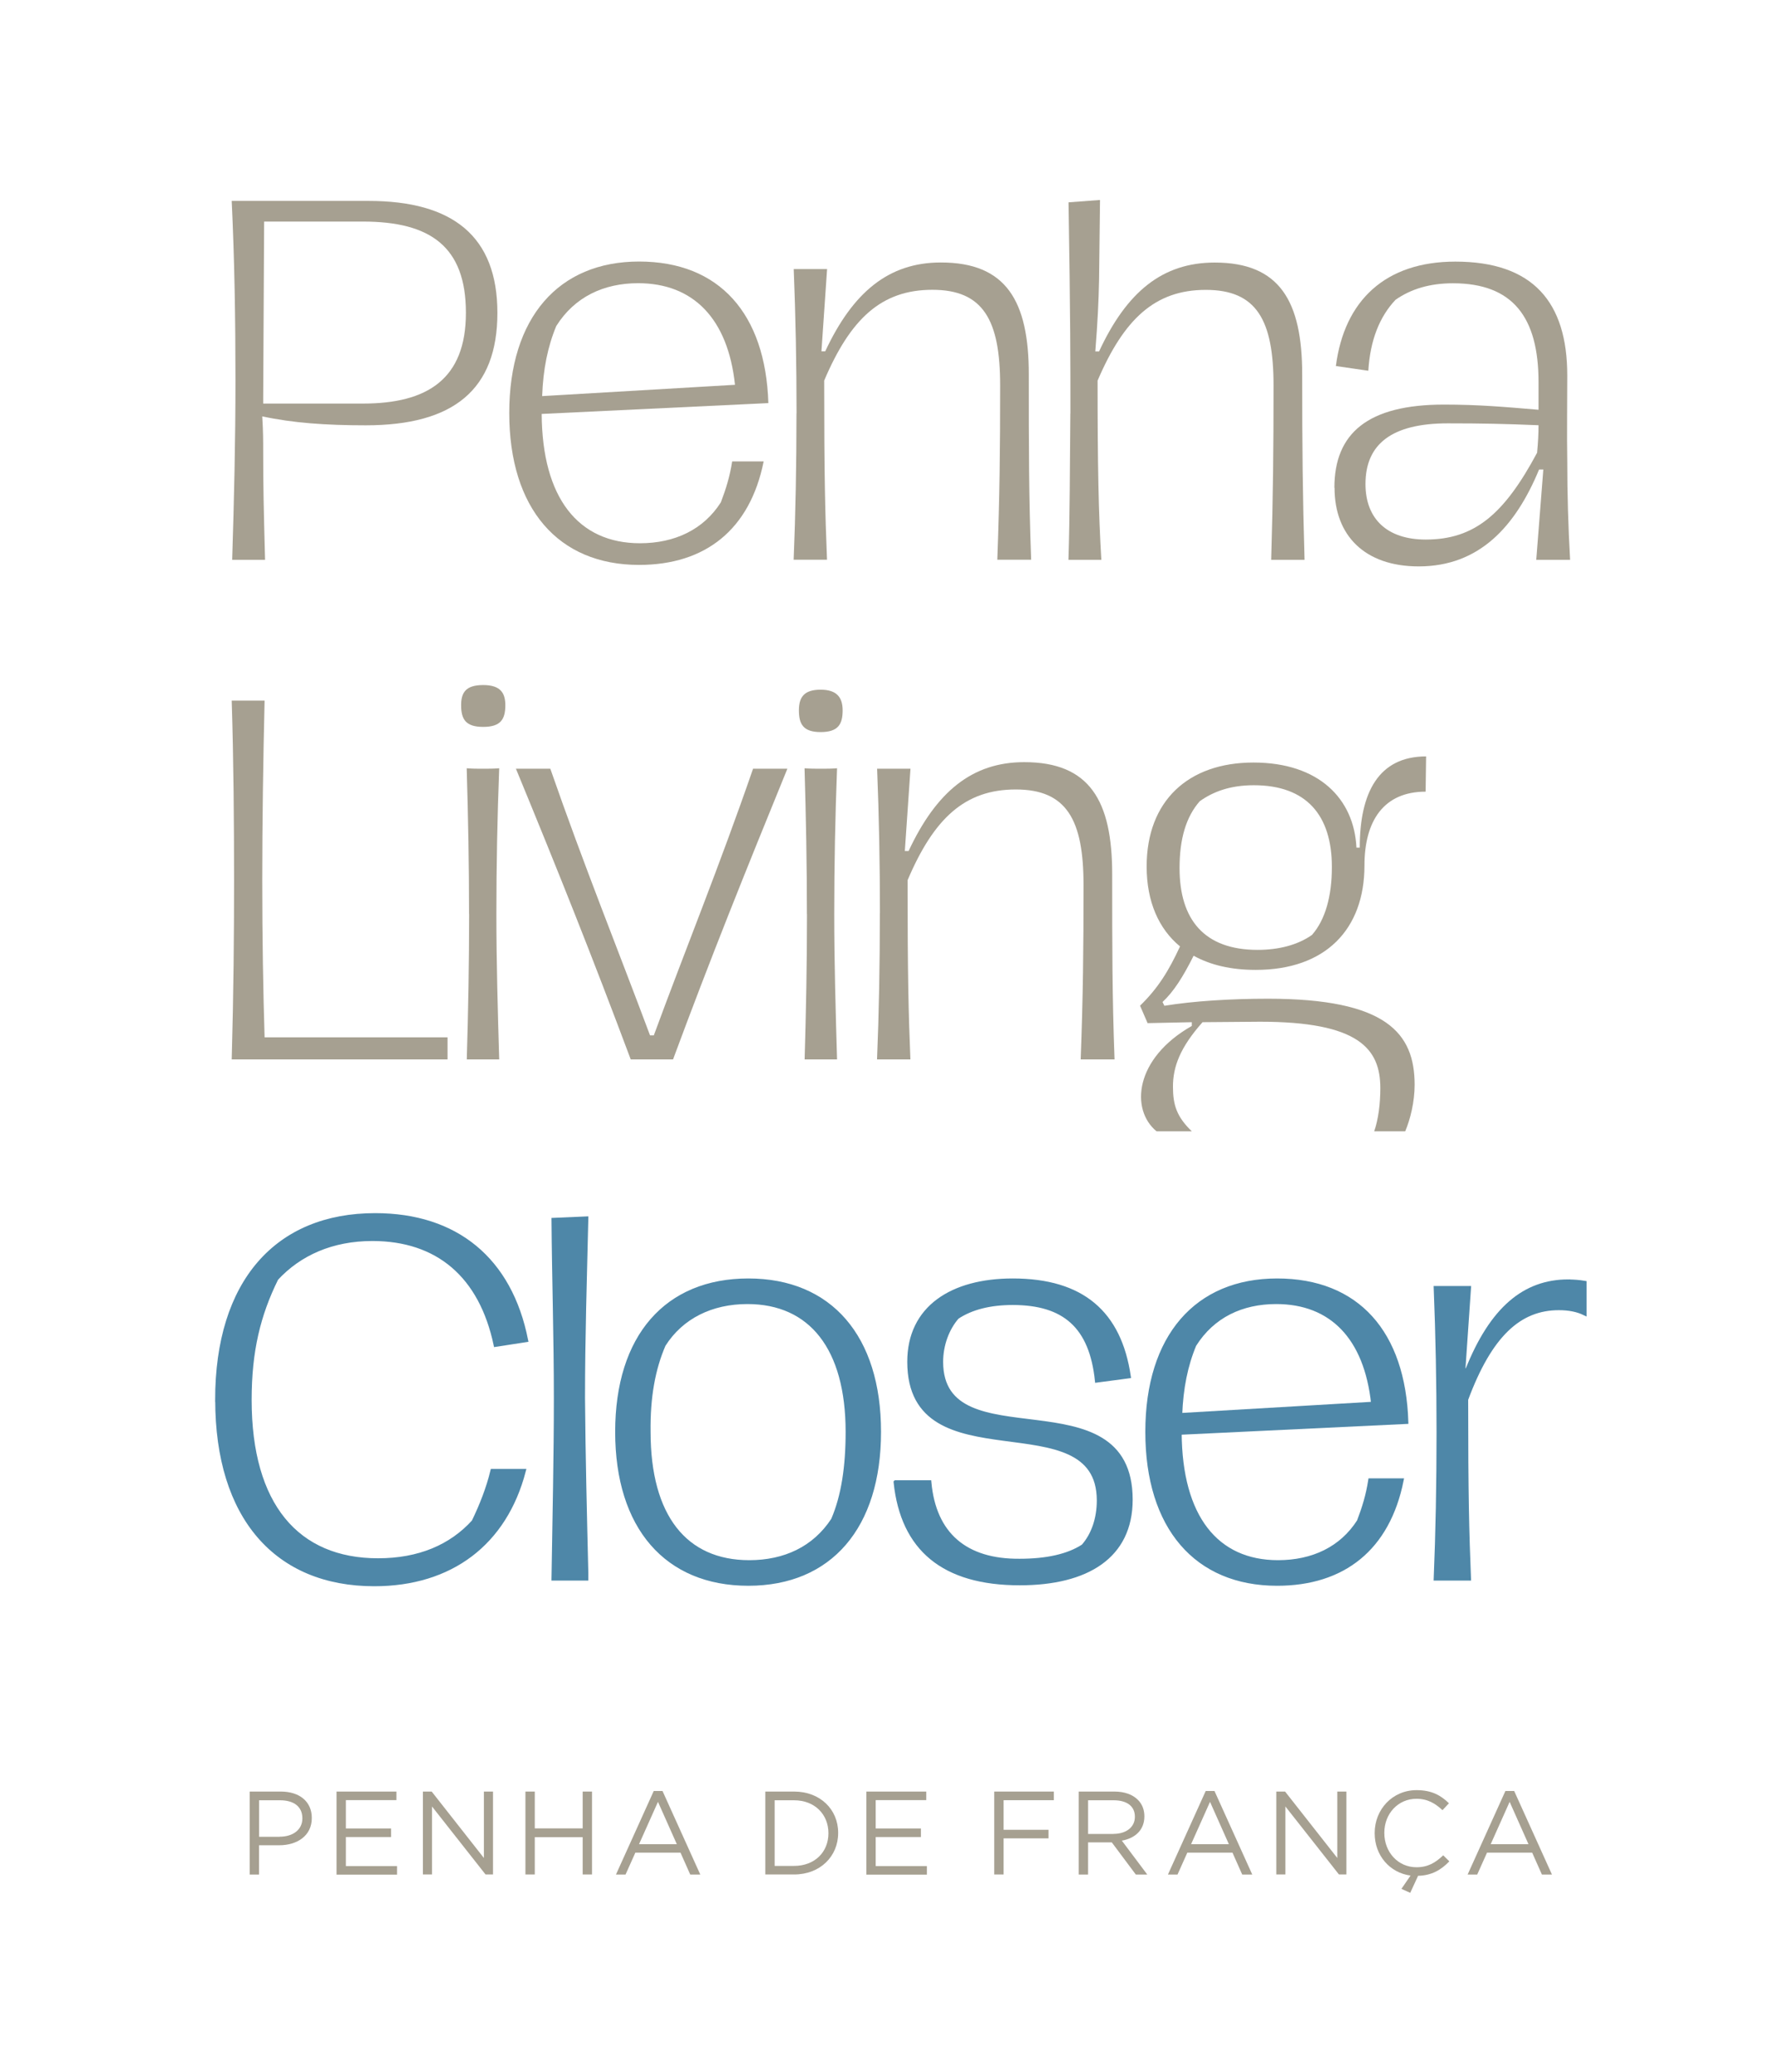 <?xml version="1.0" encoding="UTF-8"?>
<svg id="Layer_1" data-name="Layer 1" xmlns="http://www.w3.org/2000/svg" viewBox="0 0 225.94 263.92">
  <defs>
    <style>
      .cls-1 {
        fill: #4e87a8;
        stroke: #4e87a8;
        stroke-miterlimit: 10;
        stroke-width: .5px;
      }

      .cls-2 {
        fill: #a6a091;
      }
    </style>
  </defs>
  <g>
    <path class="cls-2" d="M29.99,48.47c0-7.73-.12-15.33-.48-22.88h17.43c10.72,0,16.41,4.49,16.41,14.26s-5.57,14.32-16.77,14.32c-5.09,0-9.28-.3-13.18-1.14.12,1.92.12,3.11.12,4.67,0,4.07.06,6.95.24,13.6h-4.19c.24-7.55.42-15.09.42-22.82ZM46.22,51.4c8.21,0,13.12-3.11,13.12-11.56s-4.55-11.62-13.12-11.62h-12.58l-.12,22.52v.66h12.7Z"/>
    <path class="cls-2" d="M64.86,52.6c0-12.16,6.29-19.29,16.53-19.29s16.11,6.65,16.47,18.03l-28.87,1.38c.06,10.72,4.67,16.47,12.52,16.47,4.43,0,8.09-1.74,10.3-5.21.66-1.74,1.14-3.29,1.44-5.21h4.01c-1.74,8.69-7.43,13.18-15.87,13.18-10.3,0-16.53-7.19-16.53-19.35ZM81.27,36.07c-4.37,0-8.09,1.74-10.42,5.45-1.08,2.58-1.68,5.51-1.8,8.93l24.56-1.44c-.9-8.45-5.33-12.94-12.34-12.94Z"/>
    <path class="cls-2" d="M101.45,52.66c0-6.17-.12-12.46-.36-18.39h4.25l-.72,10.48h.48c3.53-7.55,8.09-11.32,14.73-11.32,8.33,0,11.2,4.91,11.2,14.26s0,15.4.3,23.6h-4.31c.3-8.21.36-13.9.36-22.22s-2.16-12.16-8.63-12.16-10.42,3.65-13.78,11.56c0,12.4.12,16.83.36,22.82h-4.25c.24-5.75.36-12.1.36-18.63Z"/>
    <path class="cls-2" d="M136.33,52.66c0-6.17,0-12.46-.24-26.89l4.01-.3-.12,10.18c-.06,2.81-.18,5.33-.48,9.11h.48c3.53-7.61,8.09-11.32,14.73-11.32,8.27,0,11.14,4.91,11.14,14.26s.06,15.45.3,23.6h-4.25c.24-8.15.3-13.9.3-22.22s-2.16-12.16-8.63-12.16-10.42,3.71-13.78,11.56c0,10.84.12,16.83.48,22.82h-4.19c.18-5.75.18-12.04.24-18.63Z"/>
    <path class="cls-2" d="M169.95,62.13c0-6.95,4.25-10.6,13.96-10.6,4.43,0,7.79.3,12.04.66v-3.53c0-8.27-3.29-12.58-10.9-12.58-2.94,0-5.33.72-7.31,2.1-2.04,2.16-3.23,5.15-3.47,9.04l-4.13-.6c1.08-8.39,6.35-13.3,15.21-13.3,9.88,0,14.26,5.15,14.26,14.5,0,3.65-.06,7.43,0,10.9,0,4.19.12,8.33.36,12.58h-4.31l.9-11.5h-.54c-3,7.25-7.61,12.34-15.33,12.34-6.89,0-10.72-3.95-10.72-10ZM195.77,57.63c.12-1.26.18-2.4.18-3.47-4.31-.18-7.19-.24-11.56-.24-7.13,0-10.48,2.64-10.48,7.73,0,4.43,2.76,7.07,7.67,7.07,6.23,0,10-3.23,14.2-11.08Z"/>
    <path class="cls-2" d="M29.81,112.11c0-7.43-.06-15.27-.3-22.88h4.19c-.18,7.55-.3,15.51-.3,22.88s.12,14.26.3,20.01h23.3v2.81h-27.49c.24-8.62.3-15.63.3-22.82Z"/>
    <path class="cls-2" d="M58.73,89.82c0-1.62.6-2.57,2.81-2.57s2.82,1.02,2.82,2.57c0,1.8-.6,2.76-2.82,2.76s-2.81-.96-2.81-2.76ZM59.74,116.42c0-6.17-.12-12.4-.3-18.57.72.06,1.38.06,2.04.06.72,0,1.38,0,2.1-.06-.24,6.23-.36,12.4-.36,18.57s.18,12.4.36,18.51h-4.13c.18-6.11.3-12.4.3-18.51Z"/>
    <path class="cls-2" d="M65.72,97.91h4.37c4.31,12.4,8.63,23.06,12.7,33.96h.48c4.01-10.9,8.38-21.62,12.64-33.96h4.37c-5.45,13.36-9.7,23.9-14.56,37.02h-5.39c-4.91-13.12-9.16-23.78-14.62-37.02Z"/>
    <path class="cls-2" d="M101.75,90.48c0-1.62.6-2.64,2.76-2.64s2.81,1.08,2.81,2.64c0,1.8-.6,2.76-2.81,2.76s-2.76-1.02-2.76-2.76ZM102.77,116.42c0-6.17-.12-12.4-.3-18.57.72.06,1.38.06,2.04.06.72,0,1.38,0,2.1-.06-.24,6.23-.36,12.4-.36,18.57s.18,12.4.36,18.51h-4.13c.18-6.11.3-12.4.3-18.51Z"/>
    <path class="cls-2" d="M112.07,116.3c0-6.17-.12-12.46-.36-18.39h4.25l-.72,10.48h.48c3.53-7.55,8.09-11.32,14.73-11.32,8.33,0,11.2,4.91,11.2,14.26s0,15.4.3,23.6h-4.31c.3-8.21.36-13.9.36-22.22s-2.16-12.16-8.63-12.16-10.42,3.65-13.78,11.56c0,12.4.12,16.83.36,22.82h-4.25c.24-5.75.36-12.1.36-18.63Z"/>
    <path class="cls-2" d="M152.01,121.75c-1.32,2.63-2.52,4.55-3.95,5.87l.24.48c3.65-.6,8.45-.9,13.18-.9,15.09,0,18.69,4.37,18.69,10.96,0,2.16-.54,4.37-1.2,5.93h-3.95c.54-1.56.78-3.53.78-5.51,0-5.03-2.76-8.45-15.33-8.45l-7.31.06c-2.87,3.23-3.77,5.69-3.77,8.21,0,2.34.48,3.83,2.4,5.69h-4.49c-3.35-2.76-2.81-9.28,4.49-13.42v-.48l-5.63.12-.96-2.22c2.28-2.22,3.65-4.43,5.09-7.55-2.7-2.22-4.25-5.69-4.25-10.18,0-8.33,5.27-13.24,13.6-13.24s12.82,4.61,13.12,10.84h.42c0-7.01,2.4-11.62,8.45-11.62l-.06,4.49c-5.33,0-7.79,3.71-7.79,9.4,0,8.15-4.97,13.3-13.84,13.3-3.11,0-5.75-.6-7.91-1.8ZM167.11,119.06c1.68-1.92,2.52-4.91,2.52-8.63,0-6.59-3.23-10.42-9.94-10.42-3.05,0-5.21.84-6.89,2.04-1.74,1.98-2.57,4.79-2.57,8.51,0,6.59,3.17,10.42,9.94,10.42,2.64,0,5.09-.6,6.95-1.92Z"/>
  </g>
  <g>
    <path class="cls-1" d="M27.65,178.3c0-15.04,7.61-23.54,20.13-23.54,10.3,0,17.19,5.63,19.23,15.93l-3.89.6c-1.86-8.81-7.37-13.48-15.69-13.48-5.15,0-9.28,1.86-12.22,5.03-2.28,4.61-3.41,9.22-3.41,15.45,0,13.42,6.05,20.43,16.35,20.43,5.21,0,9.28-1.74,12.16-4.91,1.02-2.1,1.86-4.25,2.4-6.47h4.01c-2.4,9.22-9.29,14.44-19.05,14.44-12.46,0-20.01-8.51-20.01-23.48Z"/>
    <path class="cls-1" d="M70.79,178.06c0-7.73-.24-15.09-.3-22.7l4.19-.18c-.18,7.73-.42,15.21-.42,22.88.06,7.55.24,14.8.42,22.28v.72h-4.19c.12-7.79.3-15.45.3-23Z"/>
    <path class="cls-1" d="M78.6,182.37c0-12.16,6.29-19.29,16.71-19.29s16.65,7.19,16.65,19.29-6.23,19.35-16.65,19.35-16.71-7.19-16.71-19.35ZM106.09,193.57c1.32-3.05,1.86-6.83,1.86-11.2,0-10.66-4.67-16.53-12.76-16.53-4.55,0-8.39,1.86-10.66,5.45-1.32,3.05-1.98,6.65-1.92,11.08,0,10.78,4.67,16.59,12.82,16.59,4.49,0,8.27-1.74,10.66-5.39Z"/>
    <path class="cls-1" d="M114.06,188.78h4.31c.6,6.65,4.61,10.06,11.5,10,3.41,0,6.17-.6,8.09-1.86,1.32-1.5,1.98-3.59,1.98-5.81,0-13.12-24.14-1.92-24.14-17.67,0-6.89,5.45-10.36,13.18-10.36,8.86,0,13.6,4.13,14.79,12.22l-4.07.54c-.72-6.89-4.13-9.88-10.72-9.88-2.88,0-5.27.6-7.07,1.8-1.26,1.44-2.04,3.53-2.04,5.69,0,13,24.14,1.56,24.14,17.55,0,7.25-5.57,10.66-14.14,10.66-9.7,0-14.92-4.37-15.81-12.88Z"/>
    <path class="cls-1" d="M146.12,182.37c0-12.16,6.29-19.29,16.53-19.29s16.11,6.65,16.47,18.03l-28.87,1.38c.06,10.72,4.67,16.47,12.52,16.47,4.43,0,8.09-1.74,10.3-5.21.66-1.74,1.14-3.29,1.44-5.21h4.01c-1.74,8.69-7.43,13.18-15.87,13.18-10.3,0-16.53-7.19-16.53-19.35ZM162.54,165.84c-4.37,0-8.09,1.74-10.42,5.45-1.08,2.58-1.68,5.51-1.8,8.93l24.56-1.44c-.9-8.45-5.33-12.94-12.34-12.94Z"/>
    <path class="cls-1" d="M199.74,163.2c-5.57,0-9.76,3.47-12.88,11.32h-.48l.72-10.48h-4.25c.24,5.93.36,12.22.36,18.39,0,6.53-.12,12.88-.36,18.63h4.25c-.24-5.99-.36-10.42-.36-22.82,3.05-8.21,6.77-11.62,11.8-11.62,1.27,0,2.36.21,3.28.66v-3.9c-.65-.11-1.34-.17-2.08-.17Z"/>
  </g>
  <g>
    <path class="cls-2" d="M31.81,228.18h3.95c2.38,0,3.95,1.27,3.95,3.35v.03c0,2.28-1.9,3.46-4.15,3.46h-2.57v3.73h-1.19v-10.56ZM35.61,233.93c1.75,0,2.9-.93,2.9-2.32v-.03c0-1.51-1.13-2.29-2.84-2.29h-2.67v4.65h2.61Z"/>
    <path class="cls-2" d="M42.85,228.18h7.64v1.09h-6.44v3.61h5.76v1.09h-5.76v3.7h6.52v1.09h-7.71v-10.56Z"/>
    <path class="cls-2" d="M53.86,228.18h1.12l6.65,8.46v-8.46h1.16v10.56h-.95l-6.82-8.66v8.66h-1.16v-10.56Z"/>
    <path class="cls-2" d="M66.92,228.18h1.19v4.69h6.1v-4.69h1.19v10.56h-1.19v-4.75h-6.1v4.75h-1.19v-10.56Z"/>
    <path class="cls-2" d="M83.26,228.11h1.12l4.81,10.64h-1.28l-1.24-2.79h-5.75l-1.25,2.79h-1.22l4.81-10.64ZM86.2,234.88l-2.4-5.39-2.41,5.39h4.81Z"/>
    <path class="cls-2" d="M97.47,228.18h3.67c3.32,0,5.61,2.28,5.61,5.25v.03c0,2.97-2.29,5.28-5.61,5.28h-3.67v-10.56ZM98.66,229.29v8.36h2.47c2.67,0,4.38-1.8,4.38-4.15v-.03c0-2.34-1.7-4.18-4.38-4.18h-2.47Z"/>
    <path class="cls-2" d="M110.33,228.18h7.64v1.09h-6.44v3.61h5.76v1.09h-5.76v3.7h6.52v1.09h-7.71v-10.56Z"/>
    <path class="cls-2" d="M126.63,228.18h7.59v1.1h-6.4v3.77h5.72v1.09h-5.72v4.6h-1.19v-10.56Z"/>
    <path class="cls-2" d="M137.39,228.18h4.54c1.31,0,2.34.39,3,1.06.53.53.82,1.24.82,2.08v.03c0,1.75-1.21,2.79-2.87,3.08l3.24,4.32h-1.46l-3.06-4.1h-3.02v4.1h-1.19v-10.56ZM141.82,233.57c1.57,0,2.72-.82,2.72-2.17v-.03c0-1.31-1-2.08-2.7-2.08h-3.26v4.29h3.24Z"/>
    <path class="cls-2" d="M153.56,228.11h1.12l4.81,10.64h-1.28l-1.24-2.79h-5.75l-1.25,2.79h-1.22l4.81-10.64ZM156.51,234.88l-2.4-5.39-2.41,5.39h4.81Z"/>
    <path class="cls-2" d="M162.55,228.18h1.12l6.65,8.46v-8.46h1.16v10.56h-.95l-6.82-8.66v8.66h-1.16v-10.56Z"/>
    <path class="cls-2" d="M178.49,240.57l1.16-1.69c-2.67-.36-4.57-2.58-4.57-5.39v-.03c0-2.99,2.25-5.46,5.34-5.46,1.92,0,3.08.66,4.12,1.67l-.82.88c-.91-.84-1.87-1.45-3.32-1.45-2.34,0-4.09,1.9-4.09,4.33v.03c0,2.44,1.75,4.36,4.09,4.36,1.45,0,2.4-.56,3.41-1.52l.78.77c-1.03,1.07-2.23,1.8-3.98,1.84l-1,2.17-1.13-.51Z"/>
    <path class="cls-2" d="M191.73,228.11h1.12l4.81,10.64h-1.28l-1.24-2.79h-5.75l-1.25,2.79h-1.22l4.81-10.64ZM194.67,234.88l-2.4-5.39-2.41,5.39h4.81Z"/>
  </g>
</svg>